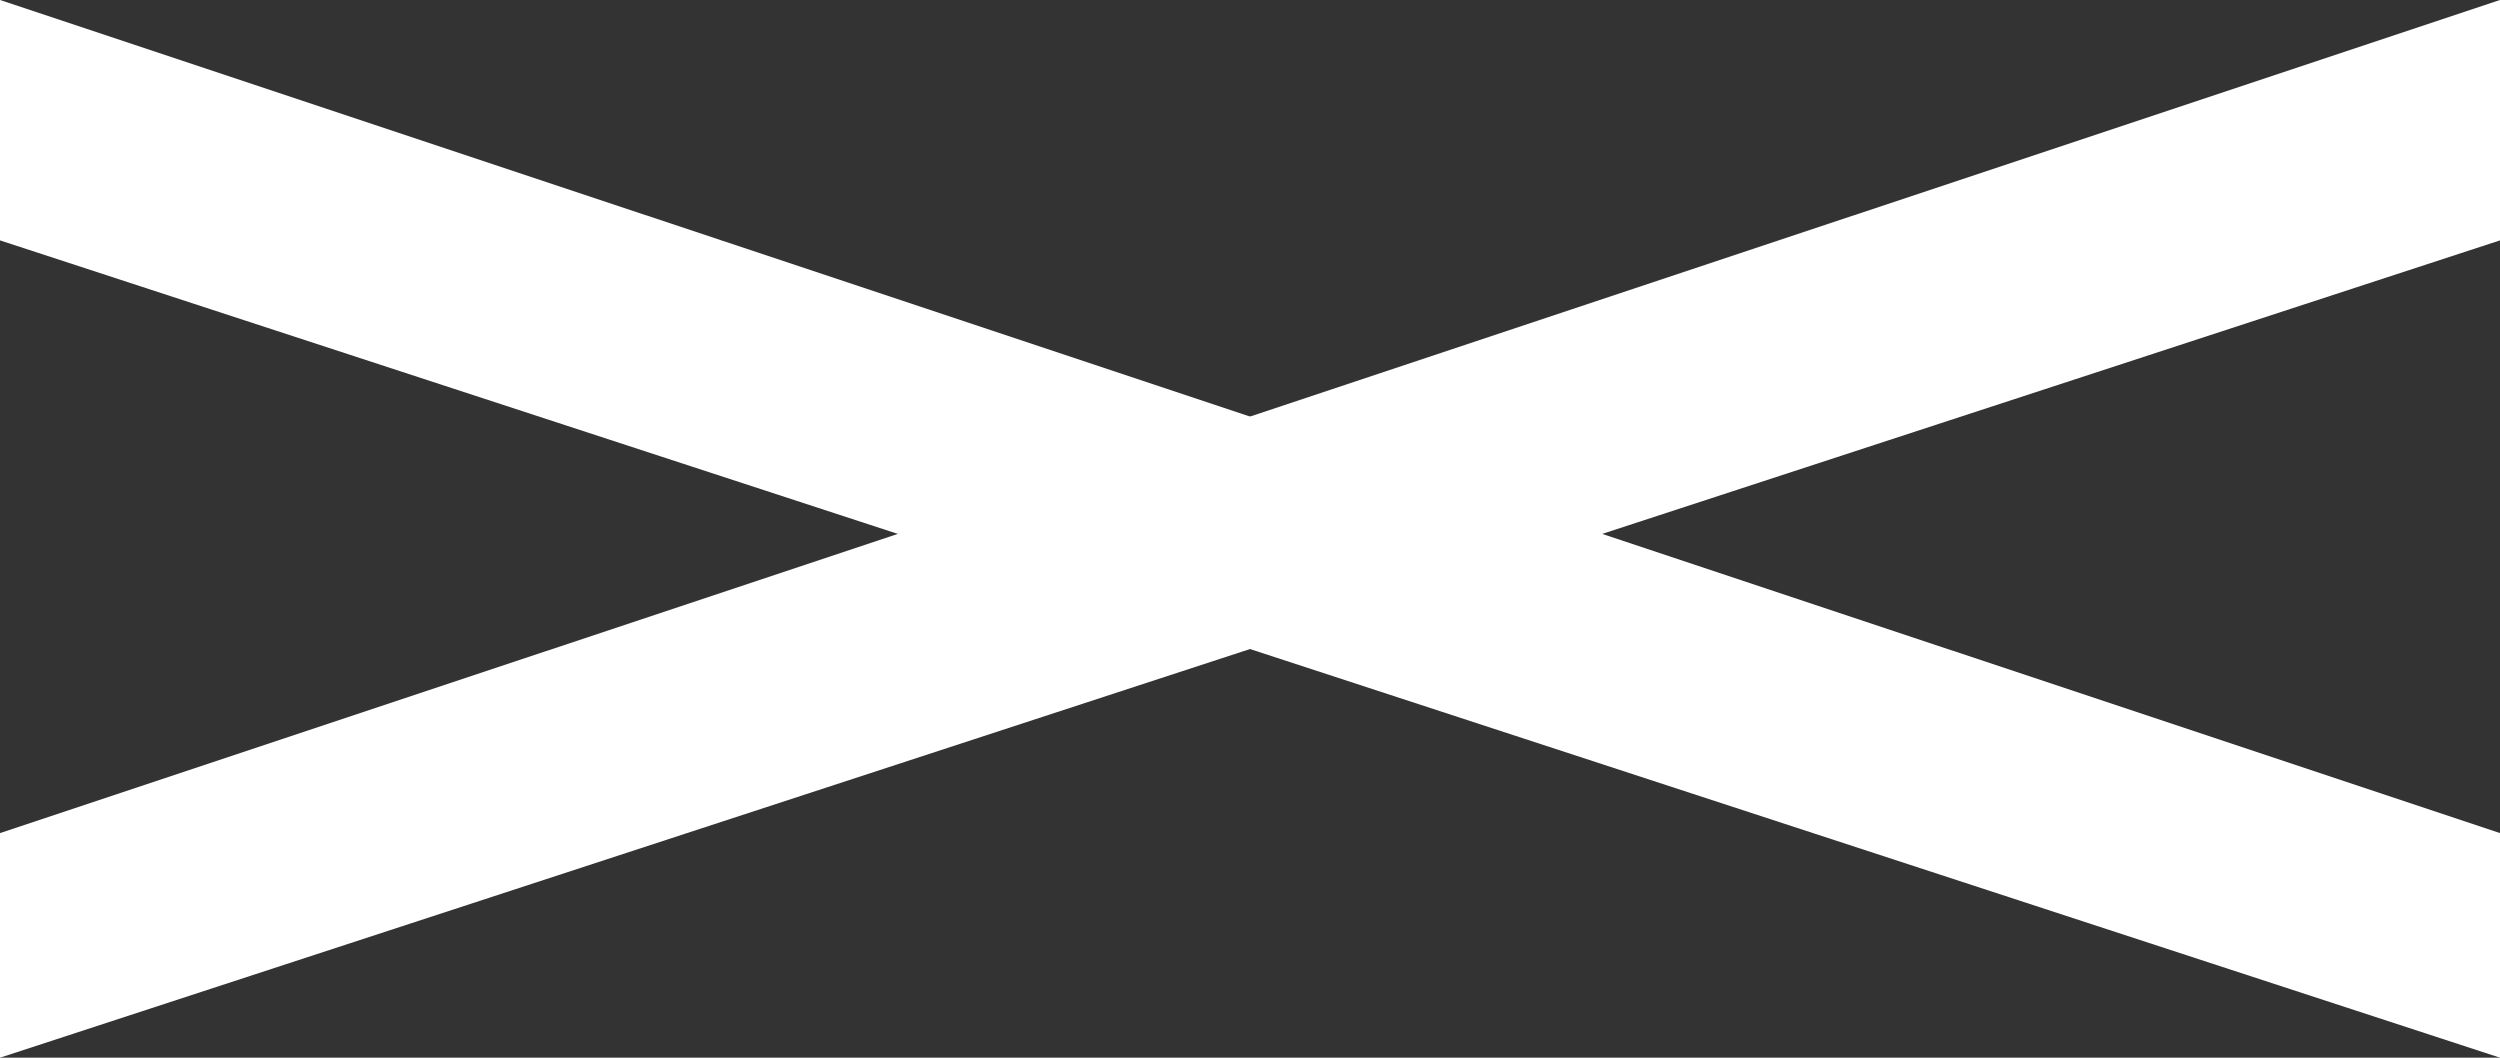 <?xml version="1.0" encoding="UTF-8"?>
<svg width="26px" height="11px" viewBox="0 0 26 11" version="1.1" xmlns="http://www.w3.org/2000/svg" xmlns:xlink="http://www.w3.org/1999/xlink">
    <rect x="0" y="0" width="26" height="11" fill="#333333" stroke="none"/>
    <title>Group</title>
    <g id="Page-1" stroke="none" stroke-width="1" fill="none" fill-rule="evenodd">
        <g id="Hamburger" transform="translate(-1788, -103)" fill="#ffffff">
            <g id="Group" transform="translate(1788, 103)">
                <polygon id="Path-2-Copy-10" points="0 2.5 0 0 26 8.664 26 11"></polygon>
                <polygon id="Path-2-Copy-11" transform="translate(13, 5.5) scale(-1, 1) translate(-13, -5.5) " points="0 2.5 0 0 26 8.664 26 11"></polygon>
            </g>
        </g>
    </g>
</svg>